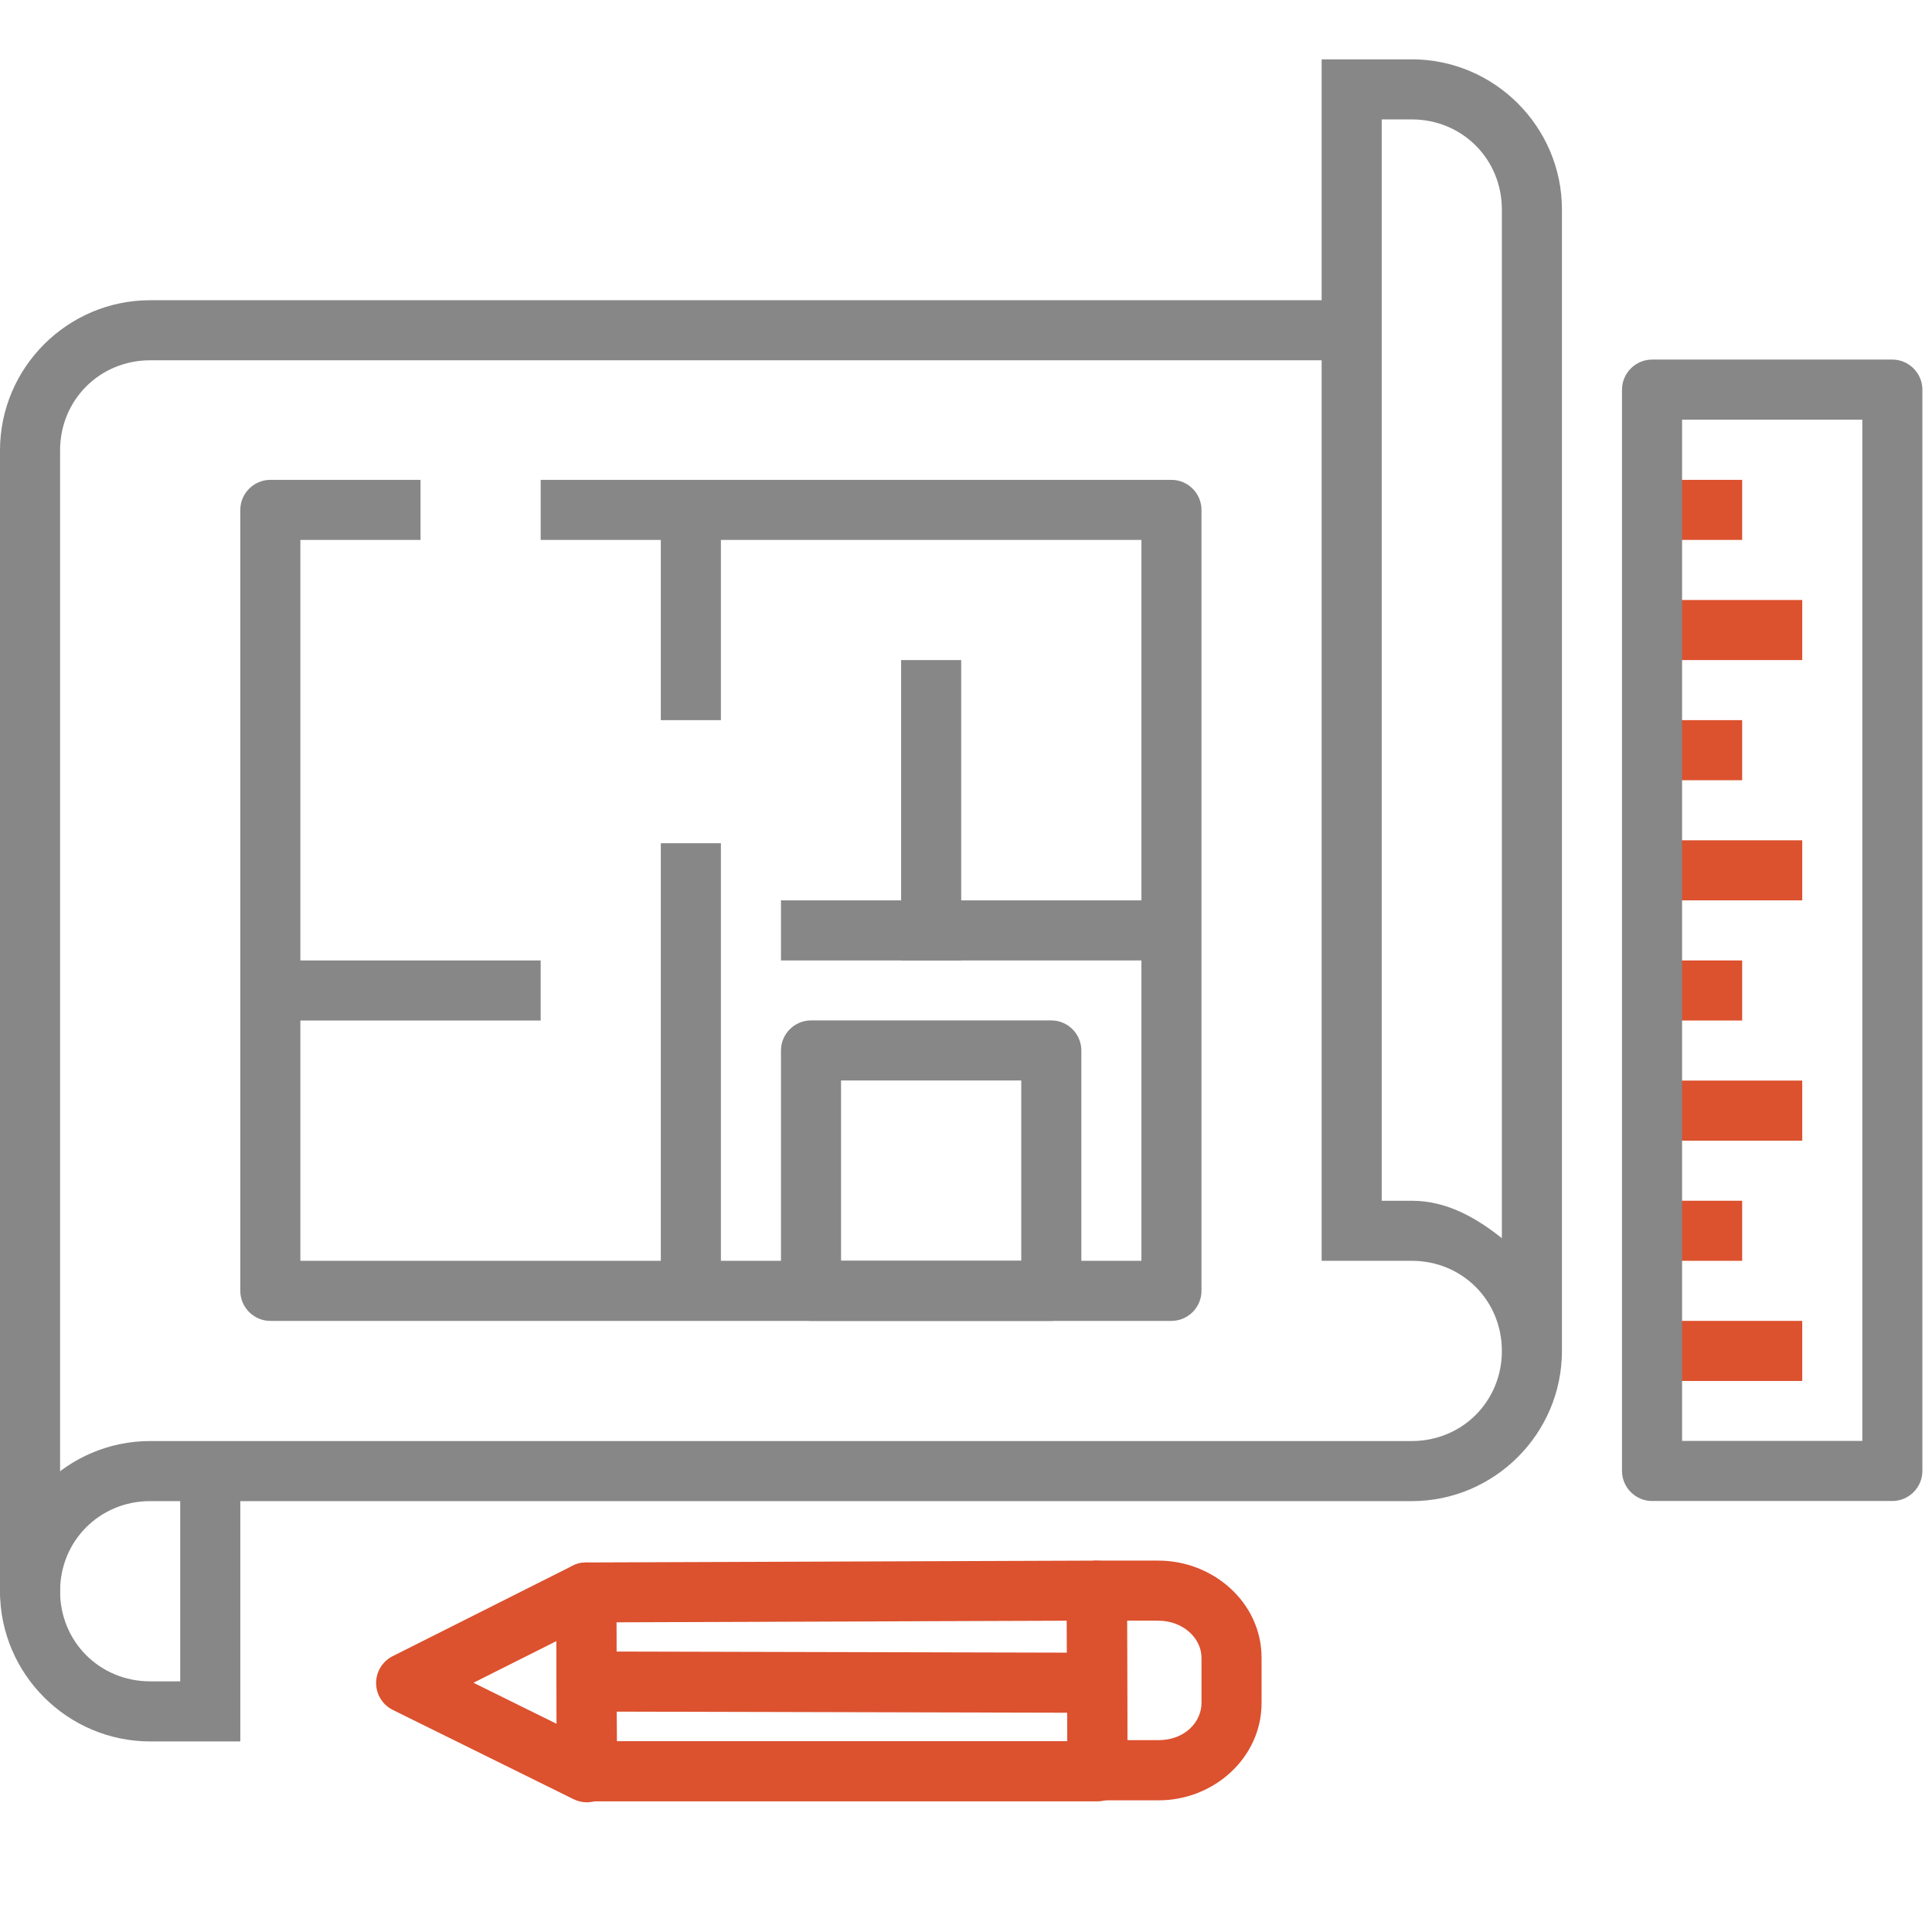 <svg xmlns="http://www.w3.org/2000/svg" xmlns:xlink="http://www.w3.org/1999/xlink" xmlns:serif="http://www.serif.com/" width="100%" height="100%" viewBox="0 0 134 134" xml:space="preserve" style="fill-rule:evenodd;clip-rule:evenodd;stroke-linejoin:round;stroke-miterlimit:2;"><g><path d="M114.583,33.282l0,4.166l6.25,0l0,-4.166l-6.25,-0Zm0,8.333l0,4.167l10.417,-0l0,-4.167l-10.417,0Zm0,8.333l0,4.167l6.25,0l0,-4.167l-6.25,0Zm0,8.334l0,4.166l10.417,0l0,-4.166l-10.417,-0Zm0,8.333l0,4.167l6.25,-0l0,-4.167l-6.25,0Zm0,8.333l0,4.167l10.417,0l0,-4.167l-10.417,0Zm0,8.334l0,4.166l6.25,0l0,-4.166l-6.25,-0Zm0,8.333l0,4.167l10.417,-0l0,-4.167l-10.417,0Z" style="fill:#dc512e;"></path><path d="M10.417,20.823c-5.735,-0 -10.417,4.681 -10.417,10.416l0,79.167c-0,0.01 -0,0.019 -0,0.029c-0,1.143 0.94,2.084 2.083,2.084c1.143,-0 2.084,-0.941 2.084,-2.084c-0,-0.01 -0,-0.019 -0,-0.029l-0,-79.167c-0,-3.499 2.751,-6.25 6.25,-6.25l82.918,0c0.01,0 0.02,0 0.029,0c1.143,0 2.084,-0.94 2.084,-2.083c-0,-1.143 -0.941,-2.084 -2.084,-2.084c-0.009,0 -0.019,0 -0.029,0.001l-82.918,-0Z" style="fill:#878787;fill-rule:nonzero;"></path><path d="M91.667,4.115l-0,83.333l6.25,0c3.498,0 6.25,2.752 6.25,6.25c-0,3.499 -2.752,6.25 -6.25,6.25l-87.5,0c-5.735,0 -10.417,4.682 -10.417,10.417c0,5.735 4.682,10.417 10.417,10.417l6.25,-0l-0,-16.667l81.25,0c5.734,0 10.416,-4.682 10.416,-10.417l0,-79.166c0,-5.735 -4.682,-10.417 -10.416,-10.417l-6.25,0Zm4.166,4.167l2.084,-0c3.498,-0 6.25,2.751 6.25,6.25l-0,71.346c-1.778,-1.412 -3.814,-2.596 -6.25,-2.596l-2.084,-0l0,-75Zm-85.416,95.833l2.083,0l-0,12.5l-2.083,0c-3.499,0 -6.25,-2.751 -6.25,-6.25c-0,-3.498 2.751,-6.25 6.25,-6.25Z" style="fill:#878787;"></path><path d="M18.75,33.282c-1.143,-0 -2.083,0.94 -2.083,2.083l-0,54.167c-0,1.143 0.94,2.083 2.083,2.083l62.5,0c1.143,-0 2.083,-0.94 2.083,-2.083l0,-54.167c0,-1.143 -0.94,-2.083 -2.083,-2.083l-43.75,-0l0,4.166l41.667,0l-0,50l-58.334,0l0,-50l8.334,0l-0,-4.166l-10.417,-0Z" style="fill:#878787;fill-rule:nonzero;"></path><path d="M45.833,35.365l0,14.583l4.167,0l0,-14.583l-4.167,0Zm0,23.12l0,31.047l4.167,-0l0,-31.047l-4.167,0Zm-27.083,8.13l0,4.167l18.75,-0l0,-4.167l-18.75,0Zm35.417,-4.167l-0,4.167l27.083,0l0,-4.167l-27.083,0Z" style="fill:#878787;"></path><path d="M56.25,70.774c-1.143,-0 -2.083,0.94 -2.083,2.083l-0,16.675c-0,1.143 0.94,2.083 2.083,2.083l16.667,0c1.143,-0 2.083,-0.94 2.083,-2.083l0,-16.675c-0,-1.143 -0.94,-2.083 -2.083,-2.083l-16.667,-0Zm2.083,4.166l12.5,0l0,12.508l-12.5,0l0,-12.508Z" style="fill:#878787;fill-rule:nonzero;"></path><rect x="62.5" y="45.782" width="4.167" height="20.833" style="fill:#878787;"></rect><path d="M76.058,108.241l-35.409,0.129c-1.142,0.005 -2.079,0.948 -2.075,2.091l0.049,12.403c0.004,1.14 0.944,2.075 2.083,2.075l35.409,0c1.143,0 2.083,-0.94 2.083,-2.083c0,-0.003 0,-0.006 0,-0.008l-0.049,-12.525c-0.004,-1.143 -0.948,-2.079 -2.091,-2.075l-0,-0.007Zm-2.067,4.175l0.032,8.349l-31.241,0l-0.033,-8.244l31.242,-0.112l-0,0.007Z" style="fill:#dc512e;fill-rule:nonzero;"></path><path d="M40.584,108.371c-0.3,0.011 -0.594,0.086 -0.862,0.221l-12.484,6.275c-0.705,0.352 -1.152,1.075 -1.152,1.863c-0,0.795 0.454,1.523 1.168,1.872l12.525,6.185c0.288,0.143 0.605,0.218 0.927,0.218c1.143,-0 2.084,-0.941 2.084,-2.084c-0,-0.005 -0,-0.009 -0,-0.014l-0.049,-12.459c-0.004,-1.141 -0.943,-2.077 -2.084,-2.077c-0.024,0 -0.048,0.001 -0.073,0.002l0,-0.002Zm-1.994,5.453l0.017,5.737l-5.77,-2.848l5.754,-2.889l-0.001,-0Zm37.492,-5.583c-1.142,-0 -2.083,0.94 -2.083,2.083l0.033,12.468c0.004,1.14 0.943,2.075 2.083,2.075l4.248,0c3.85,0 7.152,-2.975 7.137,-6.779l-0,-3.109c-0,-3.829 -3.36,-6.747 -7.178,-6.738l-4.24,-0l0,-0Zm2.092,4.167l2.157,-0c1.736,-0 3.003,1.224 3.003,2.571l-0,3.117c0.005,1.376 -1.198,2.597 -2.971,2.597l-2.173,-0l-0.016,-8.293l-0,0.008Z" style="fill:#dc512e;fill-rule:nonzero;"></path><path d="M42.521,114.548l-0.016,4.167l33.789,0.083l0.008,-4.167l-33.781,-0.083Z" style="fill:#dc512e;"></path><path d="M114.583,24.94c-1.143,0.001 -2.083,0.941 -2.083,2.084l0,75c0,1.143 0.94,2.083 2.083,2.083l16.667,0c1.143,-0 2.083,-0.94 2.083,-2.083l0,-75c0,-1.143 -0.94,-2.083 -2.083,-2.084l-16.667,0Zm2.084,4.167l12.5,0l-0,70.833l-12.5,0l-0,-70.833Z" style="fill:#878787;fill-rule:nonzero;"></path></g></svg>
